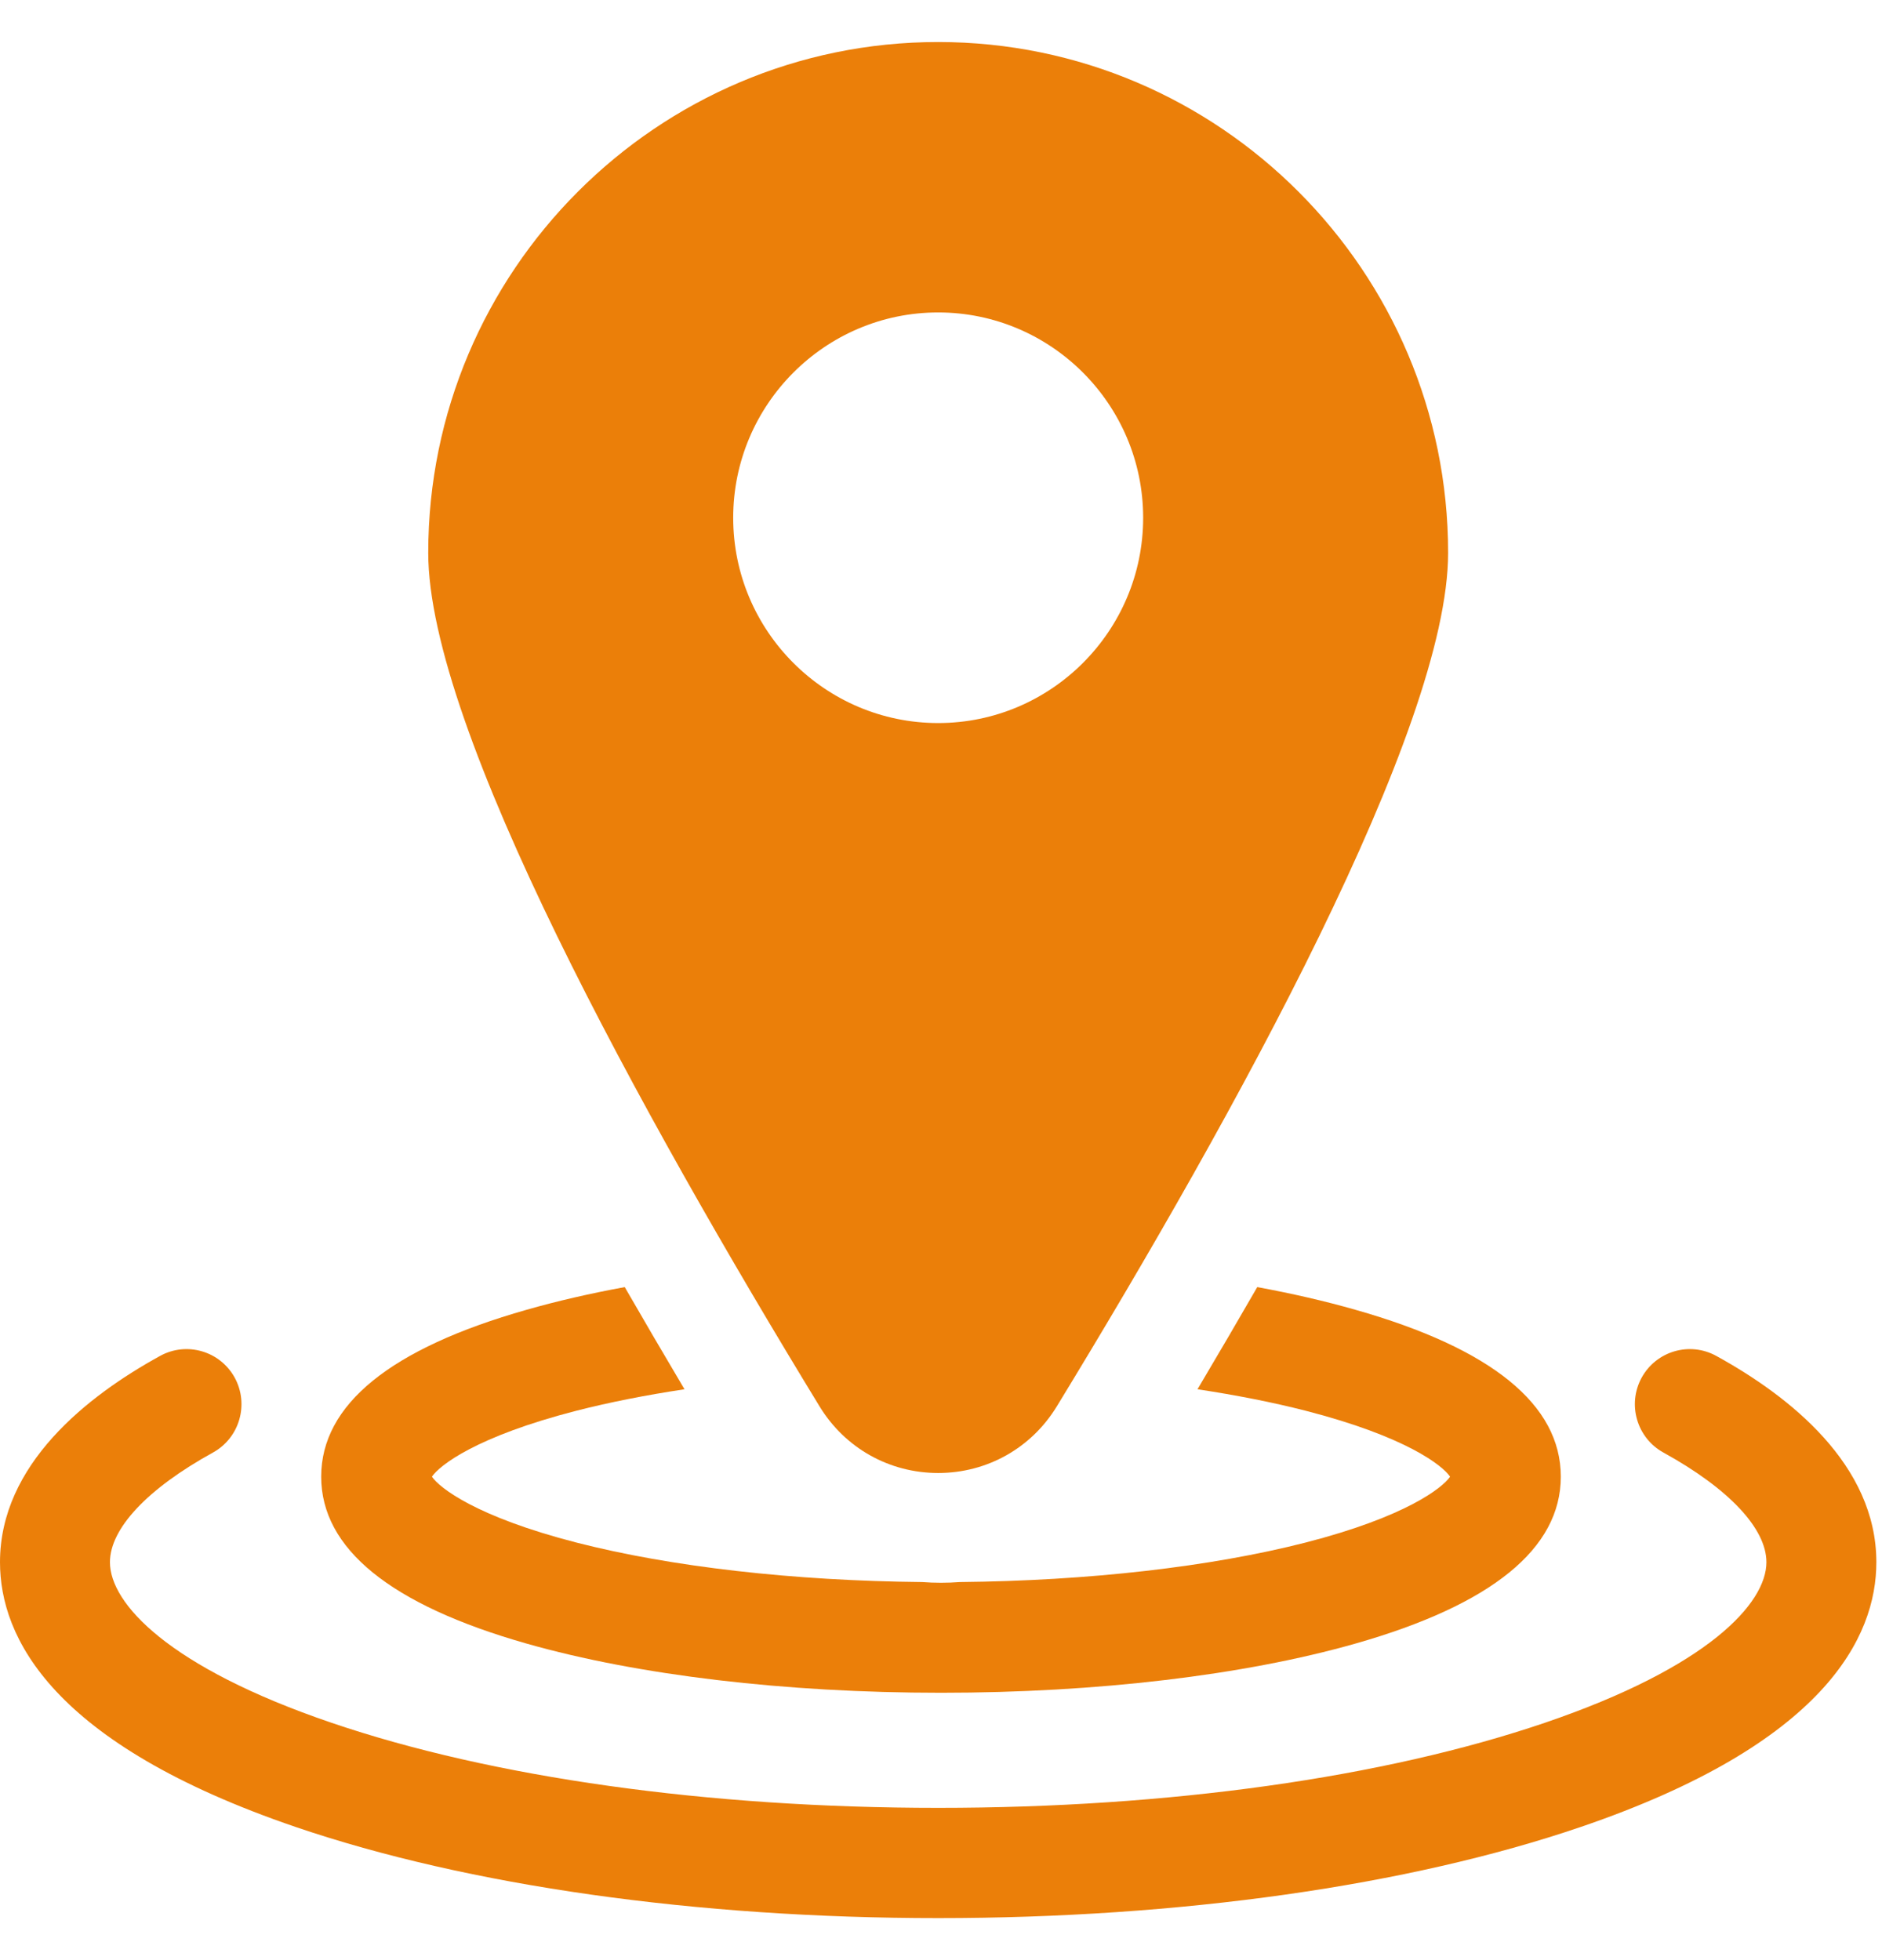 <?xml version="1.0" encoding="UTF-8"?>
<svg width="24px" height="25px" viewBox="0 0 24 25" version="1.1" xmlns="http://www.w3.org/2000/svg" xmlns:xlink="http://www.w3.org/1999/xlink">
    <title>location</title>
    <g id="Page-1" stroke="none" stroke-width="1" fill="none" fill-rule="evenodd">
        <g id="Home---123H---V2" transform="translate(-559, -2307)" fill="#EB7F09" fill-rule="nonzero">
            <g id="location" transform="translate(559, 2307.5)">
                <path d="M21.887,16.794 C21.548,16.607 21.122,16.731 20.935,17.071 C20.749,17.411 20.873,17.839 21.212,18.026 C22.047,18.486 22.526,18.995 22.526,19.425 C22.526,19.949 21.784,20.763 19.703,21.472 C17.646,22.173 14.898,22.558 11.964,22.558 C9.03,22.558 6.282,22.173 4.225,21.472 C2.144,20.763 1.402,19.949 1.402,19.425 C1.402,18.995 1.881,18.486 2.716,18.026 C3.055,17.839 3.179,17.411 2.993,17.071 C2.806,16.731 2.38,16.607 2.041,16.794 C1.11,17.306 0,18.179 0,19.425 C0,20.379 0.655,21.74 3.774,22.803 C5.972,23.552 8.881,23.964 11.964,23.964 C15.047,23.964 17.956,23.552 20.154,22.803 C23.273,21.74 23.928,20.379 23.928,19.425 C23.928,18.179 22.818,17.306 21.887,16.794 Z" id="Path"></path>
                <path d="M6.716,20.463 C8.136,20.867 10.013,21.09 12,21.09 C13.987,21.09 15.864,20.867 17.284,20.463 C19.023,19.968 19.904,19.251 19.904,18.334 C19.904,17.416 19.023,16.699 17.284,16.205 C16.899,16.095 16.479,15.998 16.033,15.916 C15.79,16.338 15.536,16.772 15.271,17.219 C15.765,17.294 16.229,17.385 16.65,17.493 C17.929,17.822 18.396,18.191 18.492,18.334 C18.396,18.476 17.929,18.845 16.65,19.174 C15.439,19.484 13.881,19.662 12.24,19.678 C12.161,19.684 12.081,19.687 12,19.687 C11.919,19.687 11.839,19.684 11.76,19.678 C10.119,19.662 8.561,19.485 7.35,19.174 C6.071,18.845 5.604,18.476 5.508,18.334 C5.604,18.191 6.071,17.822 7.35,17.493 C7.771,17.385 8.235,17.294 8.729,17.219 C8.464,16.772 8.21,16.338 7.967,15.916 C7.521,15.998 7.101,16.095 6.716,16.205 C4.977,16.699 4.096,17.416 4.096,18.334 C4.096,19.251 4.977,19.968 6.716,20.463 Z" id="Path"></path>
                <path d="M11.964,18.287 C12.587,18.287 13.152,17.97 13.477,17.437 C15.754,13.706 18.467,8.789 18.467,6.551 C18.467,2.959 15.55,0.036 11.964,0.036 C8.378,0.036 5.461,2.959 5.461,6.551 C5.461,8.789 8.175,13.706 10.451,17.437 C10.776,17.97 11.341,18.287 11.964,18.287 Z M9.35,6.104 C9.35,4.66 10.523,3.485 11.964,3.485 C13.405,3.485 14.578,4.66 14.578,6.104 C14.578,7.547 13.405,8.722 11.964,8.722 C10.523,8.722 9.35,7.548 9.35,6.104 Z" id="Shape"></path>
            </g>
        </g>
    </g>
</svg>